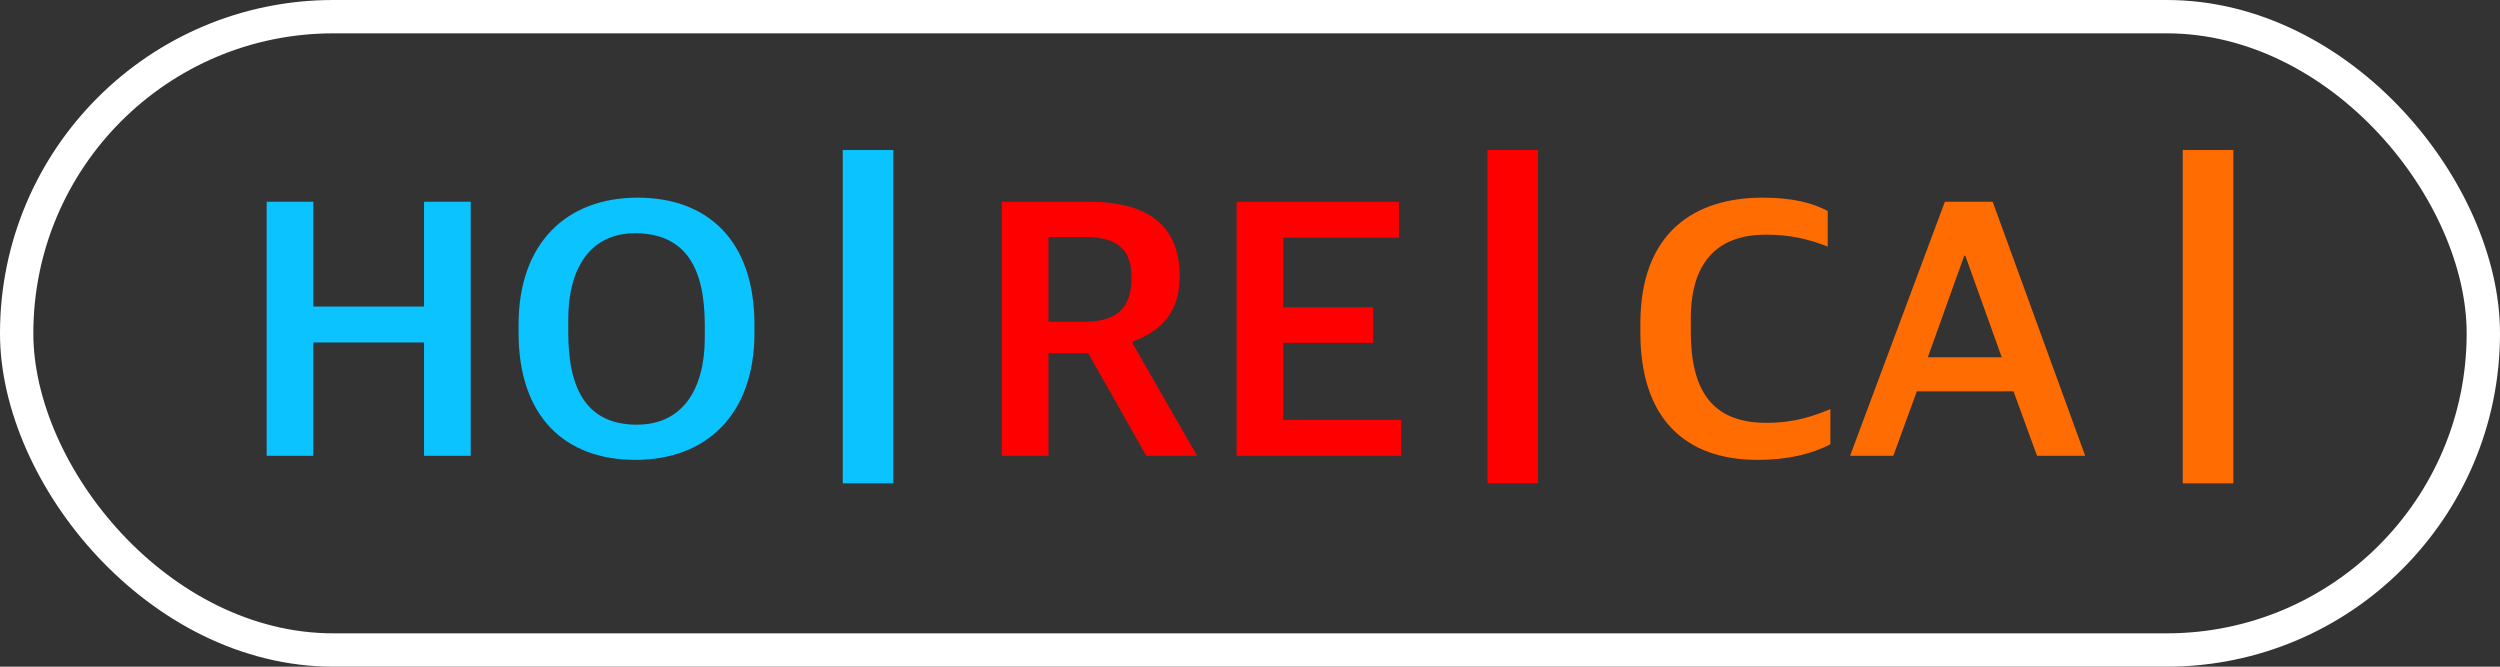 <?xml version="1.0" encoding="UTF-8"?> <svg xmlns="http://www.w3.org/2000/svg" width="150" height="40" viewBox="0 0 150 40" fill="none"><rect x="0" y="0" width="150" height="40" fill="#333333" stroke="none"/> <rect x="1" y="1" width="148" height="38" rx="19" stroke="white" stroke-width="2"></rect> <path d="M105.453 27.593C107.319 27.593 108.753 27.215 109.822 26.659V24.548C108.889 24.926 107.751 25.37 105.976 25.37C102.7 25.37 101.448 23.393 101.448 19.904V19.126C101.448 15.504 103.246 14.081 105.954 14.081C107.387 14.081 108.457 14.326 109.663 14.793V12.659C108.707 12.148 107.478 11.859 105.749 11.859C101.699 11.859 98.422 13.926 98.422 19.415V19.97C98.422 25.104 101.107 27.593 105.453 27.593Z" fill="#FF6C01"></path> <path d="M111.004 27.348H113.598L115.009 23.481H120.811L122.222 27.348H125.112L119.56 12.104H116.693L111.004 27.348ZM117.853 15.348H117.921L120.106 21.437H115.669L117.853 15.348Z" fill="#FF6C01"></path> <path d="M60.109 27.348H62.908V21.193H65.297L68.779 27.348H71.828L67.96 20.615V20.504C69.712 19.837 70.781 18.704 70.781 16.57C70.781 13.593 68.938 12.104 65.343 12.104H60.109V27.348ZM62.908 19.304V14.215H65.024C67.027 14.215 67.891 14.926 67.891 16.659C67.891 18.437 67.072 19.304 65.047 19.304H62.908Z" fill="#FF0000"></path> <path d="M74.198 27.348H84.073V25.193H76.997V20.57H82.389V18.437H76.997V14.259H83.937V12.104H74.198V27.348Z" fill="#FF0000"></path> <path d="M16 27.348H18.799V20.548H25.443V27.348H28.242V12.104H25.443V18.393H18.799V12.104H16V27.348Z" fill="#0BC3FF"></path> <path d="M38.123 27.593C42.355 27.593 45.268 24.904 45.268 19.97V19.481C45.268 14.393 42.423 11.859 38.259 11.859C34.004 11.859 31.114 14.57 31.114 19.481V19.97C31.114 25.015 33.913 27.593 38.123 27.593ZM38.214 25.481C35.233 25.481 34.095 23.393 34.095 19.948V19.17C34.095 16.081 35.415 13.993 38.123 13.993C41.149 14.015 42.287 16.081 42.287 19.504V20.259C42.287 23.37 40.944 25.481 38.214 25.481Z" fill="#0BC3FF"></path> <rect x="50.565" y="9" width="3.034" height="20" fill="#0BC3FF"></rect> <rect x="89.249" y="9" width="3.034" height="20" fill="#FF0000"></rect> <rect x="130.966" y="9" width="3.034" height="20" fill="#FF6C01"></rect> </svg> 